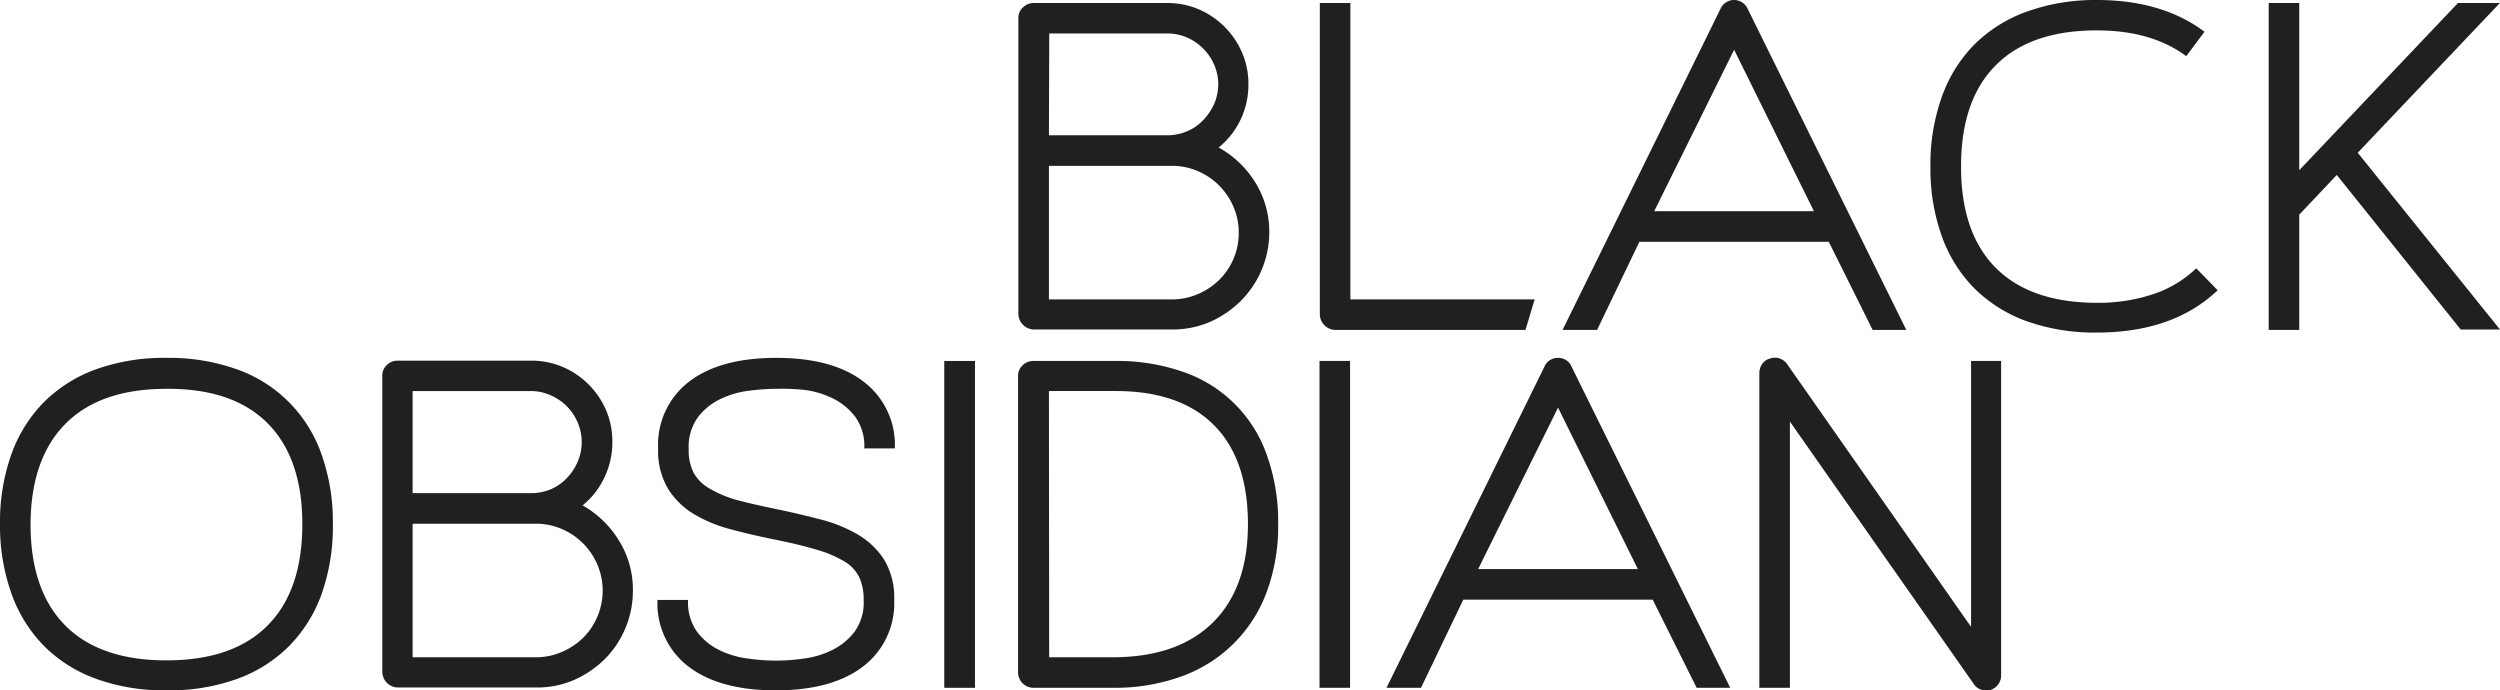 <svg xmlns="http://www.w3.org/2000/svg" viewBox="0 0 315.06 87.01">
  <title>knife</title>
  <g id="Vrstva_2" data-name="Vrstva 2">
    <g id="Vrstva_1-2" data-name="Vrstva 1">
      <path d="M153.58,18.59A12.5,12.5,0,0,1,158.2,23a11.73,11.73,0,0,1,1.76,6.3A12.13,12.13,0,0,1,159,34a12.28,12.28,0,0,1-2.59,3.88,12.92,12.92,0,0,1-3.82,2.64,11.79,11.79,0,0,1-4.65,1H130.26a2,2,0,0,1-1.92-1.92V2.26a1.75,1.75,0,0,1,.57-1.32,1.91,1.91,0,0,1,1.35-.56h16.83a10,10,0,0,1,4,.8,10.4,10.4,0,0,1,5.44,5.45,9.81,9.81,0,0,1,.8,4,10.24,10.24,0,0,1-1,4.48A10.09,10.09,0,0,1,153.58,18.59Zm-21.39-1.54h14.9a6.38,6.38,0,0,0,2.5-.5,6,6,0,0,0,2-1.37A7,7,0,0,0,153,13.12a6.18,6.18,0,0,0,0-5,6.6,6.6,0,0,0-1.37-2,6.67,6.67,0,0,0-2-1.38,6.22,6.22,0,0,0-2.5-.52h-14.9ZM147.7,37.73a8.16,8.16,0,0,0,3.24-.66,8.6,8.6,0,0,0,2.7-1.79,8.2,8.2,0,0,0,1.81-2.66,8.31,8.31,0,0,0,.66-3.3,8.18,8.18,0,0,0-.66-3.25,8.48,8.48,0,0,0-4.51-4.51,8.16,8.16,0,0,0-3.24-.66H132.19V37.73Z" fill="#221f20"/>
      <path d="M193.4,37.73l-1.15,3.85h-24a2,2,0,0,1-1.92-1.92V.38h3.85V37.73Z" fill="#221f20"/>
      <path d="M230.47,30.47H206.6l-5.33,11.11h-4.35L216.83,1.1a1.87,1.87,0,0,1,3.41,0l20,40.48H236Zm-1.87-3.85L218.54,6.27,208.47,26.62Z" fill="#221f20"/>
      <path d="M279.48,36.58q-5.61,5.33-15.24,5.33a25.51,25.51,0,0,1-8.83-1.43,18,18,0,0,1-6.57-4.12,17.83,17.83,0,0,1-4.12-6.58A25.18,25.18,0,0,1,243.28,21a25.26,25.26,0,0,1,1.44-8.8,17.79,17.79,0,0,1,4.12-6.61,18,18,0,0,1,6.57-4.12A25.51,25.51,0,0,1,264.24,0q8.25,0,13.58,4l-2.3,3.08q-4.35-3.25-11.28-3.25-8.35,0-12.73,4.4T247.14,21q0,8.36,4.37,12.75t12.73,4.41a21.94,21.94,0,0,0,7.15-1.1,14.34,14.34,0,0,0,5.39-3.25Z" fill="#221f20"/>
      <path d="M297.13,19.25l17.93,22.28h-4.95L294.49,22.05l-4.73,5V41.58h-3.85V.38h3.85V21.45l20-21.07h5.28Z" fill="#221f20"/>
      <path d="M21,87a25.24,25.24,0,0,1-8.83-1.43,17.83,17.83,0,0,1-6.58-4.12,18,18,0,0,1-4.12-6.57A25.51,25.51,0,0,1,0,66.06a25.54,25.54,0,0,1,1.43-8.8,18,18,0,0,1,4.12-6.6,18,18,0,0,1,6.58-4.13A25.47,25.47,0,0,1,21,45.1a25.46,25.46,0,0,1,8.82,1.43,17.4,17.4,0,0,1,10.7,10.73,25.54,25.54,0,0,1,1.43,8.8,25.51,25.51,0,0,1-1.43,8.83,17.9,17.9,0,0,1-4.13,6.57,17.71,17.71,0,0,1-6.57,4.12A25.22,25.22,0,0,1,21,87ZM21,49q-8.37,0-12.74,4.4T3.85,66.06q0,8.35,4.37,12.76T21,83.22q8.36,0,12.73-4.4t4.37-12.76q0-8.31-4.37-12.71T21,49Z" fill="#221f20"/>
      <path d="M73.42,63.69A12.58,12.58,0,0,1,78,68.12a11.65,11.65,0,0,1,1.76,6.3,12.05,12.05,0,0,1-.93,4.7A11.9,11.9,0,0,1,76.28,83a12.92,12.92,0,0,1-3.82,2.64,11.62,11.62,0,0,1-4.65,1H50.1a2,2,0,0,1-1.92-1.92V47.36A1.75,1.75,0,0,1,48.76,46a1.86,1.86,0,0,1,1.34-.55H66.93a10,10,0,0,1,4,.8,10.32,10.32,0,0,1,3.25,2.2,10.5,10.5,0,0,1,2.2,3.24,10,10,0,0,1,.79,4,10.21,10.21,0,0,1-1,4.48A9.88,9.88,0,0,1,73.42,63.69ZM52,62.15h14.9a6.45,6.45,0,0,0,2.51-.49,6.09,6.09,0,0,0,2-1.38,6.89,6.89,0,0,0,1.38-2.06,6.27,6.27,0,0,0,0-5,6.46,6.46,0,0,0-3.41-3.41,6.14,6.14,0,0,0-2.51-.53H52ZM67.54,82.83a8.09,8.09,0,0,0,3.24-.66,8.75,8.75,0,0,0,2.7-1.78,8.41,8.41,0,0,0,1.81-9.22,8.48,8.48,0,0,0-4.51-4.51A8.09,8.09,0,0,0,67.54,66H52V82.83Z" fill="#221f20"/>
      <path d="M98.23,64.24q2.64.56,5.25,1.24a18.05,18.05,0,0,1,4.65,1.9,9.89,9.89,0,0,1,3.3,3.16,9.25,9.25,0,0,1,1.26,5.09A10,10,0,0,1,108.76,84q-3.93,3-11,3t-11-3a10,10,0,0,1-3.9-8.39h3.85a6.4,6.4,0,0,0,1.13,4,7.75,7.75,0,0,0,2.8,2.31A11.29,11.29,0,0,0,94.32,83a24.14,24.14,0,0,0,6.93,0,11.27,11.27,0,0,0,3.61-1.07,8,8,0,0,0,2.83-2.31,6.28,6.28,0,0,0,1.15-4,6.57,6.57,0,0,0-.55-2.86,4.76,4.76,0,0,0-1.87-2,14.62,14.62,0,0,0-3.52-1.49c-1.46-.44-3.3-.88-5.5-1.32q-2.64-.54-5.25-1.23a18.05,18.05,0,0,1-4.65-1.9,9.84,9.84,0,0,1-3.29-3.19,9.32,9.32,0,0,1-1.27-5.12,10,10,0,0,1,3.9-8.41q3.91-3,11-3t11,3a10,10,0,0,1,3.93,8.41h-3.85a6.28,6.28,0,0,0-1.15-4,8,8,0,0,0-2.83-2.31,11.53,11.53,0,0,0-3.61-1.07A28.27,28.27,0,0,0,97.79,49a28.56,28.56,0,0,0-3.47.25,11.55,11.55,0,0,0-3.6,1.07,7.75,7.75,0,0,0-2.8,2.31,6.4,6.4,0,0,0-1.13,4,6.28,6.28,0,0,0,.58,2.86,5.09,5.09,0,0,0,1.92,2,14.49,14.49,0,0,0,3.52,1.51Q95,63.58,98.23,64.24Z" fill="#221f20"/>
      <path d="M122.87,45.49V86.68H119V45.49Z" fill="#221f20"/>
      <path d="M140.22,86.68h-10a1.95,1.95,0,0,1-1.92-1.92V47.36a1.78,1.78,0,0,1,.57-1.32,1.9,1.9,0,0,1,1.35-.55h10.29a25.17,25.17,0,0,1,8.66,1.4,16.95,16.95,0,0,1,10.5,10.51,24.89,24.89,0,0,1,1.41,8.66,23.82,23.82,0,0,1-1.46,8.58,17.79,17.79,0,0,1-10.75,10.61A24.71,24.71,0,0,1,140.22,86.68Zm-8-3.85h8q8.19,0,12.62-4.37t4.43-12.4q0-8.19-4.29-12.49t-12.43-4.29h-8.36Z" fill="#221f20"/>
      <path d="M170.14,45.49V86.68h-3.85V45.49Z" fill="#221f20"/>
      <path d="M208.28,75.57H184.41l-5.33,11.11h-4.35L194.64,46.2a1.81,1.81,0,0,1,1.71-1.1,1.79,1.79,0,0,1,1.7,1.1l20,40.48h-4.23Zm-1.87-3.85L196.35,51.37,186.28,71.72Z" fill="#221f20"/>
      <path d="M250.27,87a1.74,1.74,0,0,1-1.54-.82L225.57,53.13V86.68h-3.85V47a2,2,0,0,1,.36-1.13,1.67,1.67,0,0,1,1-.69,1.8,1.8,0,0,1,1.21,0,1.9,1.9,0,0,1,.94.72L248.4,79V45.49h3.79v39.6a1.9,1.9,0,0,1-.36,1.15,2,2,0,0,1-1,.72A2.43,2.43,0,0,1,250.27,87Z" fill="#221f20"/>
    </g>
  </g>
</svg>
